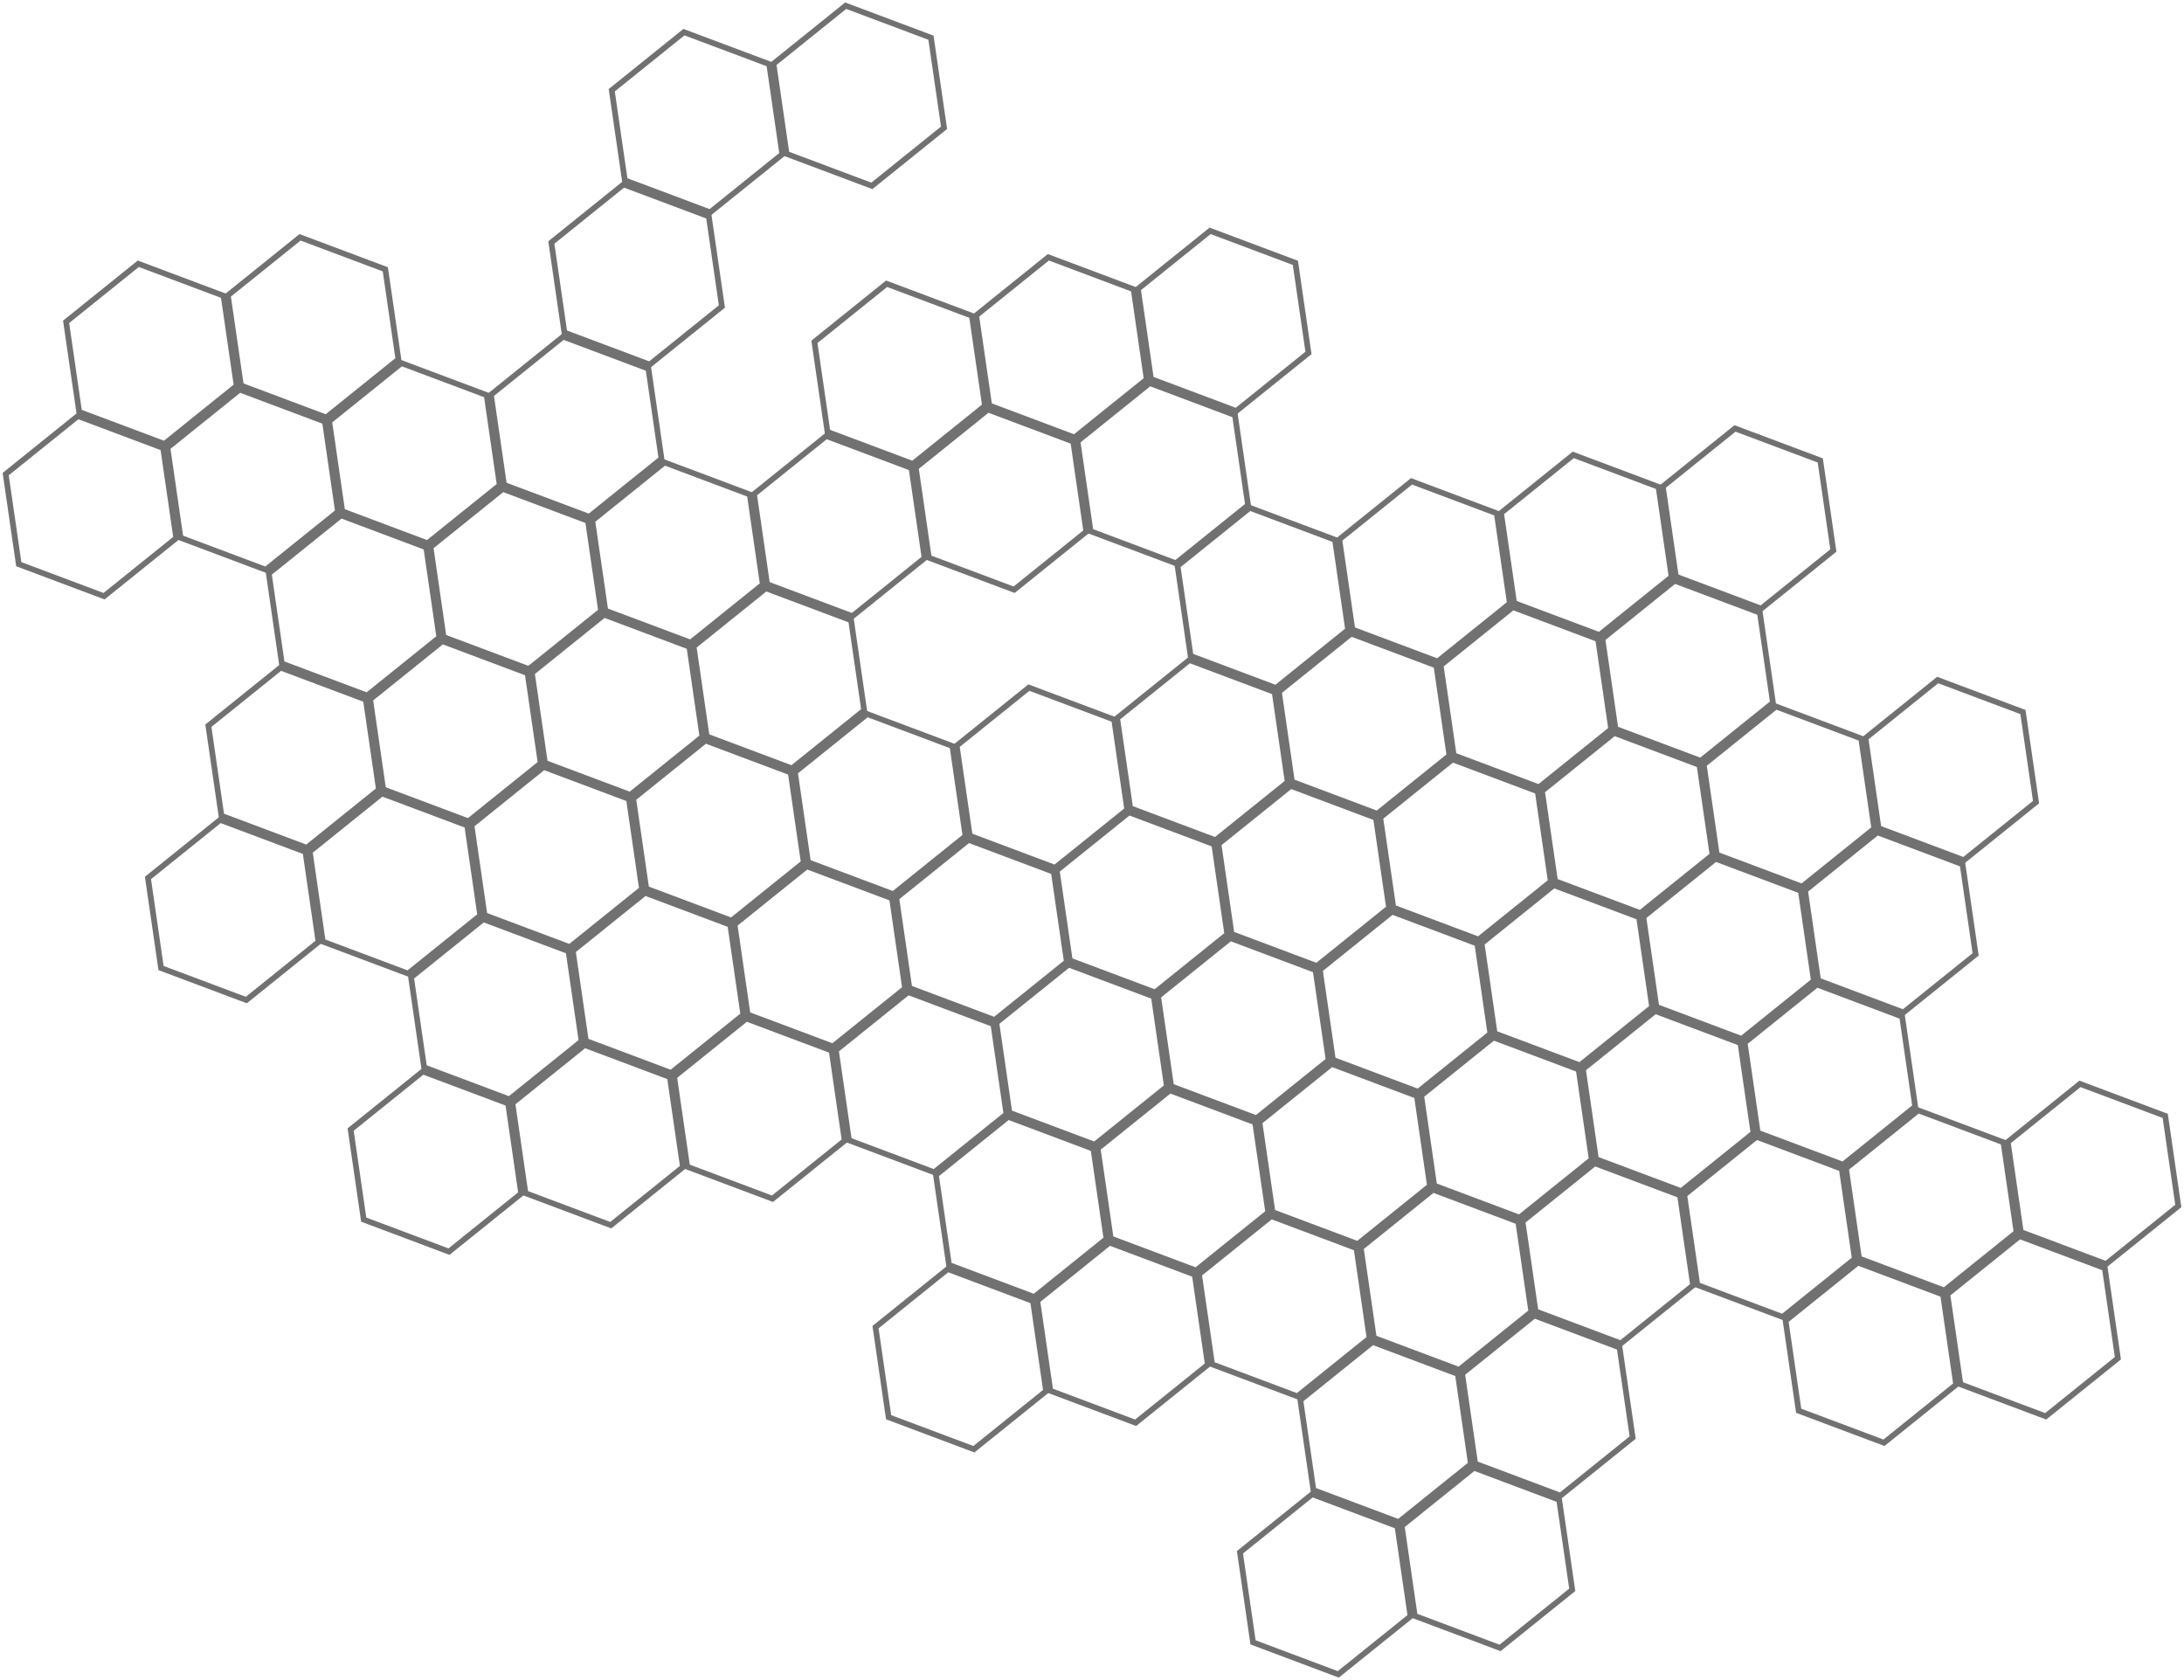 <?xml version="1.0" encoding="UTF-8"?> <svg xmlns="http://www.w3.org/2000/svg" width="767" height="590" viewBox="0 0 767 590" fill="none"> <g opacity="0.6"> <mask id="path-1-outside-1" maskUnits="userSpaceOnUse" x="0" y="0" width="767" height="590" fill="black"> <rect fill="white" width="767" height="590"></rect> <path d="M320.108 164.353L324.702 195.99L299.346 216.387L269.396 205.146L264.803 173.508L290.159 153.112L320.108 164.353Z"></path> <path d="M341.323 110.886L345.916 142.523L320.56 162.919L290.611 151.678L286.018 120.041L311.374 99.645L341.323 110.886Z"></path> <path d="M263.305 173.643L267.898 205.28L242.542 225.677L212.593 214.436L208 182.798L233.356 162.402L263.305 173.643Z"></path> <path d="M446.891 425.647L442.297 394.01L467.653 373.613L497.603 384.854L502.196 416.492L476.84 436.888L446.891 425.647Z"></path> <path d="M482.48 469.824L477.887 438.187L503.242 417.791L533.192 429.032L537.785 460.669L512.429 481.065L482.48 469.824Z"></path> <path d="M425.676 479.114L421.083 447.477L446.439 427.081L476.388 438.322L480.981 469.959L455.625 490.355L425.676 479.114Z"></path> <path d="M503.694 416.357L499.101 384.72L524.457 364.323L554.406 375.564L559 407.202L533.644 427.598L503.694 416.357Z"></path> <path d="M206.501 182.933L211.094 214.57L185.738 234.967L155.789 223.726L151.195 192.088L176.551 171.692L206.501 182.933Z"></path> <path d="M170.912 138.756L175.505 170.393L150.149 190.789L120.2 179.548L115.607 147.911L140.963 127.515L170.912 138.756Z"></path> <path d="M227.715 129.466L232.308 161.103L206.952 181.499L177.003 170.258L172.41 138.621L197.766 118.225L227.715 129.466Z"></path> <path d="M149.697 192.223L154.29 223.86L128.934 244.257L98.985 233.016L94.392 201.378L119.748 180.982L149.697 192.223Z"></path> <path d="M560.499 407.067L555.905 375.43L581.261 355.033L611.211 366.274L615.804 397.912L590.448 418.308L560.499 407.067Z"></path> <path d="M596.088 451.244L591.495 419.607L616.851 399.211L646.8 410.452L651.393 442.089L626.037 462.485L596.088 451.244Z"></path> <path d="M539.284 460.534L534.691 428.897L560.047 408.501L589.996 419.742L594.589 451.379L569.233 471.775L539.284 460.534Z"></path> <path d="M617.302 397.777L612.709 366.14L638.065 345.743L668.014 356.984L672.608 388.622L647.252 409.018L617.302 397.777Z"></path> <path d="M277.679 271.288L282.272 302.925L256.916 323.321L226.967 312.08L222.374 280.443L247.73 260.047L277.679 271.288Z"></path> <path d="M242.09 227.111L246.683 258.748L221.327 279.144L191.378 267.903L186.785 236.266L212.141 215.87L242.09 227.111Z"></path> <path d="M298.894 217.821L303.487 249.458L278.131 269.854L248.182 258.613L243.589 226.976L268.945 206.58L298.894 217.821Z"></path> <path d="M220.875 280.578L225.469 312.215L200.113 332.611L170.163 321.37L165.57 289.733L190.926 269.337L220.875 280.578Z"></path> <path d="M489.32 318.712L484.727 287.075L510.083 266.679L540.032 277.92L544.625 309.557L519.269 329.953L489.32 318.712Z"></path> <path d="M524.909 362.89L520.316 331.252L545.672 310.856L575.621 322.097L580.214 353.734L554.858 374.131L524.909 362.89Z"></path> <path d="M468.105 372.18L463.512 340.542L488.868 320.146L518.817 331.387L523.411 363.024L498.055 383.42L468.105 372.18Z"></path> <path d="M546.124 309.422L541.531 277.785L566.887 257.389L596.836 268.63L601.429 300.267L576.073 320.663L546.124 309.422Z"></path> <path d="M164.071 289.868L168.665 321.505L143.309 341.901L113.359 330.66L108.766 299.023L134.122 278.627L164.071 289.868Z"></path> <path d="M128.482 245.69L133.075 277.328L107.719 297.724L77.77 286.483L73.177 254.846L98.533 234.45L128.482 245.69Z"></path> <path d="M185.286 236.401L189.879 268.038L164.523 288.434L134.574 277.193L129.981 245.556L155.337 225.16L185.286 236.401Z"></path> <path d="M107.268 299.158L111.861 330.795L86.505 351.191L56.556 339.95L51.962 308.313L77.318 287.917L107.268 299.158Z"></path> <path d="M602.928 300.132L598.335 268.495L623.691 248.099L653.64 259.34L658.233 290.977L632.877 311.373L602.928 300.132Z"></path> <path d="M638.517 344.31L633.924 312.672L659.28 292.276L689.229 303.517L693.823 335.154L668.467 355.551L638.517 344.31Z"></path> <path d="M581.714 353.6L577.12 321.962L602.476 301.566L632.426 312.807L637.019 344.444L611.663 364.841L581.714 353.6Z"></path> <path d="M659.732 290.842L655.139 259.205L680.495 238.809L710.444 250.05L715.037 281.687L689.681 302.083L659.732 290.842Z"></path> <path d="M391.285 252.708L395.879 284.345L370.523 304.741L340.573 293.5L335.98 261.863L361.336 241.467L391.285 252.708Z"></path> <path d="M334.482 261.998L339.075 293.635L313.719 314.031L283.77 302.79L279.177 271.153L304.533 250.757L334.482 261.998Z"></path> <path d="M375.714 337.292L371.12 305.655L396.476 285.259L426.426 296.5L431.019 328.137L405.663 348.533L375.714 337.292Z"></path> <path d="M411.303 381.47L406.71 349.832L432.065 329.436L462.015 340.677L466.608 372.314L441.252 392.71L411.303 381.47Z"></path> <path d="M354.499 390.759L349.906 359.122L375.262 338.726L405.211 349.967L409.804 381.604L384.448 402L354.499 390.759Z"></path> <path d="M432.517 328.002L427.924 296.365L453.28 275.969L483.229 287.21L487.822 318.847L462.467 339.243L432.517 328.002Z"></path> <path d="M433.715 145.773L438.308 177.41L412.952 197.807L383.003 186.566L378.41 154.929L403.766 134.532L433.715 145.773Z"></path> <path d="M398.126 101.596L402.719 133.233L377.363 153.629L347.414 142.388L342.821 110.751L368.177 90.355L398.126 101.596Z"></path> <path d="M454.929 92.306L459.523 123.943L434.167 144.339L404.217 133.098L399.624 101.461L424.98 81.065L454.929 92.306Z"></path> <path d="M376.911 155.063L381.504 186.7L356.148 207.097L326.199 195.856L321.606 164.218L346.962 143.822L376.911 155.063Z"></path> <path d="M333.284 444.227L328.691 412.59L354.047 392.193L383.996 403.434L388.589 435.071L363.233 455.468L333.284 444.227Z"></path> <path d="M368.873 488.404L364.28 456.767L389.636 436.371L419.585 447.612L424.178 479.249L398.822 499.645L368.873 488.404Z"></path> <path d="M312.07 497.694L307.476 466.057L332.832 445.661L362.782 456.902L367.375 488.539L342.019 508.935L312.07 497.694Z"></path> <path d="M390.088 434.937L385.495 403.3L410.851 382.903L440.8 394.144L445.393 425.782L420.037 446.178L390.088 434.937Z"></path> <path d="M270.145 22.531L274.738 54.168L249.382 74.564L219.433 63.323L214.84 31.686L240.196 11.29L270.145 22.531Z"></path> <path d="M326.948 13.241L331.542 44.878L306.186 65.274L276.236 54.033L271.643 22.396L296.999 2L326.948 13.241Z"></path> <path d="M248.93 75.998L253.523 107.635L228.167 128.032L198.218 116.791L193.625 85.153L218.981 64.757L248.93 75.998Z"></path> <path d="M461.265 523.292L456.672 491.654L482.028 471.258L511.977 482.499L516.57 514.136L491.214 534.533L461.265 523.292Z"></path> <path d="M496.854 567.469L492.261 535.832L517.617 515.436L547.566 526.677L552.159 558.314L526.803 578.71L496.854 567.469Z"></path> <path d="M440.051 576.759L435.457 545.122L460.813 524.726L490.763 535.967L495.356 567.604L470 588L440.051 576.759Z"></path> <path d="M518.069 514.002L513.476 482.365L538.832 461.968L568.781 473.209L573.374 504.846L548.018 525.243L518.069 514.002Z"></path> <path d="M235.25 378.223L239.843 409.86L214.487 430.256L184.538 419.015L179.945 387.378L205.301 366.982L235.25 378.223Z"></path> <path d="M199.661 334.045L204.254 365.683L178.898 386.079L148.949 374.838L144.356 343.201L169.712 322.804L199.661 334.045Z"></path> <path d="M256.465 324.755L261.058 356.393L235.702 376.789L205.753 365.548L201.16 333.911L226.516 313.514L256.465 324.755Z"></path> <path d="M178.446 387.513L183.039 419.15L157.684 439.546L127.734 428.305L123.141 396.668L148.497 376.272L178.446 387.513Z"></path> <path d="M531.749 211.777L527.156 180.14L552.512 159.744L582.461 170.985L587.055 202.622L561.699 223.018L531.749 211.777Z"></path> <path d="M567.339 255.955L562.745 224.318L588.101 203.921L618.05 215.162L622.644 246.799L597.288 267.196L567.339 255.955Z"></path> <path d="M510.535 265.245L505.942 233.608L531.298 213.211L561.247 224.452L565.84 256.089L540.484 276.486L510.535 265.245Z"></path> <path d="M588.553 202.487L583.96 170.85L609.316 150.454L639.265 161.695L643.858 193.332L618.502 213.728L588.553 202.487Z"></path> <path d="M348.858 359.643L353.451 391.28L328.095 411.676L298.146 400.435L293.552 368.798L318.908 348.402L348.858 359.643Z"></path> <path d="M313.269 315.465L317.862 347.103L292.506 367.499L262.557 356.258L257.963 324.621L283.319 304.224L313.269 315.465Z"></path> <path d="M370.072 306.175L374.665 337.813L349.309 358.209L319.36 346.968L314.767 315.331L340.123 294.935L370.072 306.175Z"></path> <path d="M292.054 368.933L296.647 400.57L271.291 420.966L241.342 409.725L236.749 378.088L262.105 357.692L292.054 368.933Z"></path> <path d="M418.141 230.357L413.548 198.72L438.904 178.324L468.853 189.565L473.447 221.202L448.091 241.598L418.141 230.357Z"></path> <path d="M453.73 274.535L449.137 242.897L474.493 222.501L504.442 233.742L509.036 265.379L483.68 285.776L453.73 274.535Z"></path> <path d="M396.927 283.825L392.334 252.187L417.69 231.791L447.639 243.032L452.232 274.669L426.876 295.066L396.927 283.825Z"></path> <path d="M474.945 221.067L470.352 189.43L495.708 169.034L525.657 180.275L530.25 211.912L504.894 232.308L474.945 221.067Z"></path> <path d="M114.109 148.046L118.702 179.683L93.346 200.079L63.397 188.838L58.804 157.201L84.16 136.805L114.109 148.046Z"></path> <path d="M78.52 103.868L83.113 135.505L57.757 155.902L27.808 144.661L23.215 113.024L48.571 92.627L78.52 103.868Z"></path> <path d="M135.324 94.578L139.917 126.216L114.561 146.612L84.612 135.371L80.019 103.734L105.375 83.337L135.324 94.578Z"></path> <path d="M57.305 157.336L61.898 188.973L36.542 209.369L6.593 198.128L2 166.491L27.356 146.095L57.305 157.336Z"></path> <path d="M652.891 441.954L648.298 410.317L673.654 389.921L703.603 401.162L708.196 432.799L682.84 453.195L652.891 441.954Z"></path> <path d="M688.48 486.132L683.887 454.495L709.243 434.098L739.192 445.339L743.785 476.977L718.429 497.373L688.48 486.132Z"></path> <path d="M631.676 495.422L627.083 463.785L652.439 443.388L682.388 454.629L686.982 486.267L661.626 506.663L631.676 495.422Z"></path> <path d="M709.695 432.664L705.102 401.027L730.458 380.631L760.407 391.872L765 423.509L739.644 443.905L709.695 432.664Z"></path> </mask> <path d="M320.108 164.353L324.702 195.99L299.346 216.387L269.396 205.146L264.803 173.508L290.159 153.112L320.108 164.353Z" stroke="#141313" stroke-width="2" mask="url(#path-1-outside-1)"></path> <path d="M341.323 110.886L345.916 142.523L320.56 162.919L290.611 151.678L286.018 120.041L311.374 99.645L341.323 110.886Z" stroke="#141313" stroke-width="2" mask="url(#path-1-outside-1)"></path> <path d="M263.305 173.643L267.898 205.28L242.542 225.677L212.593 214.436L208 182.798L233.356 162.402L263.305 173.643Z" stroke="#141313" stroke-width="2" mask="url(#path-1-outside-1)"></path> <path d="M446.891 425.647L442.297 394.01L467.653 373.613L497.603 384.854L502.196 416.492L476.84 436.888L446.891 425.647Z" stroke="#141313" stroke-width="2" mask="url(#path-1-outside-1)"></path> <path d="M482.48 469.824L477.887 438.187L503.242 417.791L533.192 429.032L537.785 460.669L512.429 481.065L482.48 469.824Z" stroke="#141313" stroke-width="2" mask="url(#path-1-outside-1)"></path> <path d="M425.676 479.114L421.083 447.477L446.439 427.081L476.388 438.322L480.981 469.959L455.625 490.355L425.676 479.114Z" stroke="#141313" stroke-width="2" mask="url(#path-1-outside-1)"></path> <path d="M503.694 416.357L499.101 384.72L524.457 364.323L554.406 375.564L559 407.202L533.644 427.598L503.694 416.357Z" stroke="#141313" stroke-width="2" mask="url(#path-1-outside-1)"></path> <path d="M206.501 182.933L211.094 214.57L185.738 234.967L155.789 223.726L151.195 192.088L176.551 171.692L206.501 182.933Z" stroke="#141313" stroke-width="2" mask="url(#path-1-outside-1)"></path> <path d="M170.912 138.756L175.505 170.393L150.149 190.789L120.2 179.548L115.607 147.911L140.963 127.515L170.912 138.756Z" stroke="#141313" stroke-width="2" mask="url(#path-1-outside-1)"></path> <path d="M227.715 129.466L232.308 161.103L206.952 181.499L177.003 170.258L172.41 138.621L197.766 118.225L227.715 129.466Z" stroke="#141313" stroke-width="2" mask="url(#path-1-outside-1)"></path> <path d="M149.697 192.223L154.29 223.86L128.934 244.257L98.985 233.016L94.392 201.378L119.748 180.982L149.697 192.223Z" stroke="#141313" stroke-width="2" mask="url(#path-1-outside-1)"></path> <path d="M560.499 407.067L555.905 375.43L581.261 355.033L611.211 366.274L615.804 397.912L590.448 418.308L560.499 407.067Z" stroke="#141313" stroke-width="2" mask="url(#path-1-outside-1)"></path> <path d="M596.088 451.244L591.495 419.607L616.851 399.211L646.8 410.452L651.393 442.089L626.037 462.485L596.088 451.244Z" stroke="#141313" stroke-width="2" mask="url(#path-1-outside-1)"></path> <path d="M539.284 460.534L534.691 428.897L560.047 408.501L589.996 419.742L594.589 451.379L569.233 471.775L539.284 460.534Z" stroke="#141313" stroke-width="2" mask="url(#path-1-outside-1)"></path> <path d="M617.302 397.777L612.709 366.14L638.065 345.743L668.014 356.984L672.608 388.622L647.252 409.018L617.302 397.777Z" stroke="#141313" stroke-width="2" mask="url(#path-1-outside-1)"></path> <path d="M277.679 271.288L282.272 302.925L256.916 323.321L226.967 312.08L222.374 280.443L247.73 260.047L277.679 271.288Z" stroke="#141313" stroke-width="2" mask="url(#path-1-outside-1)"></path> <path d="M242.09 227.111L246.683 258.748L221.327 279.144L191.378 267.903L186.785 236.266L212.141 215.87L242.09 227.111Z" stroke="#141313" stroke-width="2" mask="url(#path-1-outside-1)"></path> <path d="M298.894 217.821L303.487 249.458L278.131 269.854L248.182 258.613L243.589 226.976L268.945 206.58L298.894 217.821Z" stroke="#141313" stroke-width="2" mask="url(#path-1-outside-1)"></path> <path d="M220.875 280.578L225.469 312.215L200.113 332.611L170.163 321.37L165.57 289.733L190.926 269.337L220.875 280.578Z" stroke="#141313" stroke-width="2" mask="url(#path-1-outside-1)"></path> <path d="M489.32 318.712L484.727 287.075L510.083 266.679L540.032 277.92L544.625 309.557L519.269 329.953L489.32 318.712Z" stroke="#141313" stroke-width="2" mask="url(#path-1-outside-1)"></path> <path d="M524.909 362.89L520.316 331.252L545.672 310.856L575.621 322.097L580.214 353.734L554.858 374.131L524.909 362.89Z" stroke="#141313" stroke-width="2" mask="url(#path-1-outside-1)"></path> <path d="M468.105 372.18L463.512 340.542L488.868 320.146L518.817 331.387L523.411 363.024L498.055 383.42L468.105 372.18Z" stroke="#141313" stroke-width="2" mask="url(#path-1-outside-1)"></path> <path d="M546.124 309.422L541.531 277.785L566.887 257.389L596.836 268.63L601.429 300.267L576.073 320.663L546.124 309.422Z" stroke="#141313" stroke-width="2" mask="url(#path-1-outside-1)"></path> <path d="M164.071 289.868L168.665 321.505L143.309 341.901L113.359 330.66L108.766 299.023L134.122 278.627L164.071 289.868Z" stroke="#141313" stroke-width="2" mask="url(#path-1-outside-1)"></path> <path d="M128.482 245.69L133.075 277.328L107.719 297.724L77.77 286.483L73.177 254.846L98.533 234.45L128.482 245.69Z" stroke="#141313" stroke-width="2" mask="url(#path-1-outside-1)"></path> <path d="M185.286 236.401L189.879 268.038L164.523 288.434L134.574 277.193L129.981 245.556L155.337 225.16L185.286 236.401Z" stroke="#141313" stroke-width="2" mask="url(#path-1-outside-1)"></path> <path d="M107.268 299.158L111.861 330.795L86.505 351.191L56.556 339.95L51.962 308.313L77.318 287.917L107.268 299.158Z" stroke="#141313" stroke-width="2" mask="url(#path-1-outside-1)"></path> <path d="M602.928 300.132L598.335 268.495L623.691 248.099L653.64 259.34L658.233 290.977L632.877 311.373L602.928 300.132Z" stroke="#141313" stroke-width="2" mask="url(#path-1-outside-1)"></path> <path d="M638.517 344.31L633.924 312.672L659.28 292.276L689.229 303.517L693.823 335.154L668.467 355.551L638.517 344.31Z" stroke="#141313" stroke-width="2" mask="url(#path-1-outside-1)"></path> <path d="M581.714 353.6L577.12 321.962L602.476 301.566L632.426 312.807L637.019 344.444L611.663 364.841L581.714 353.6Z" stroke="#141313" stroke-width="2" mask="url(#path-1-outside-1)"></path> <path d="M659.732 290.842L655.139 259.205L680.495 238.809L710.444 250.05L715.037 281.687L689.681 302.083L659.732 290.842Z" stroke="#141313" stroke-width="2" mask="url(#path-1-outside-1)"></path> <path d="M391.285 252.708L395.879 284.345L370.523 304.741L340.573 293.5L335.98 261.863L361.336 241.467L391.285 252.708Z" stroke="#141313" stroke-width="2" mask="url(#path-1-outside-1)"></path> <path d="M334.482 261.998L339.075 293.635L313.719 314.031L283.77 302.79L279.177 271.153L304.533 250.757L334.482 261.998Z" stroke="#141313" stroke-width="2" mask="url(#path-1-outside-1)"></path> <path d="M375.714 337.292L371.12 305.655L396.476 285.259L426.426 296.5L431.019 328.137L405.663 348.533L375.714 337.292Z" stroke="#141313" stroke-width="2" mask="url(#path-1-outside-1)"></path> <path d="M411.303 381.47L406.71 349.832L432.065 329.436L462.015 340.677L466.608 372.314L441.252 392.71L411.303 381.47Z" stroke="#141313" stroke-width="2" mask="url(#path-1-outside-1)"></path> <path d="M354.499 390.759L349.906 359.122L375.262 338.726L405.211 349.967L409.804 381.604L384.448 402L354.499 390.759Z" stroke="#141313" stroke-width="2" mask="url(#path-1-outside-1)"></path> <path d="M432.517 328.002L427.924 296.365L453.28 275.969L483.229 287.21L487.822 318.847L462.467 339.243L432.517 328.002Z" stroke="#141313" stroke-width="2" mask="url(#path-1-outside-1)"></path> <path d="M433.715 145.773L438.308 177.41L412.952 197.807L383.003 186.566L378.41 154.929L403.766 134.532L433.715 145.773Z" stroke="#141313" stroke-width="2" mask="url(#path-1-outside-1)"></path> <path d="M398.126 101.596L402.719 133.233L377.363 153.629L347.414 142.388L342.821 110.751L368.177 90.355L398.126 101.596Z" stroke="#141313" stroke-width="2" mask="url(#path-1-outside-1)"></path> <path d="M454.929 92.306L459.523 123.943L434.167 144.339L404.217 133.098L399.624 101.461L424.98 81.065L454.929 92.306Z" stroke="#141313" stroke-width="2" mask="url(#path-1-outside-1)"></path> <path d="M376.911 155.063L381.504 186.7L356.148 207.097L326.199 195.856L321.606 164.218L346.962 143.822L376.911 155.063Z" stroke="#141313" stroke-width="2" mask="url(#path-1-outside-1)"></path> <path d="M333.284 444.227L328.691 412.59L354.047 392.193L383.996 403.434L388.589 435.071L363.233 455.468L333.284 444.227Z" stroke="#141313" stroke-width="2" mask="url(#path-1-outside-1)"></path> <path d="M368.873 488.404L364.28 456.767L389.636 436.371L419.585 447.612L424.178 479.249L398.822 499.645L368.873 488.404Z" stroke="#141313" stroke-width="2" mask="url(#path-1-outside-1)"></path> <path d="M312.07 497.694L307.476 466.057L332.832 445.661L362.782 456.902L367.375 488.539L342.019 508.935L312.07 497.694Z" stroke="#141313" stroke-width="2" mask="url(#path-1-outside-1)"></path> <path d="M390.088 434.937L385.495 403.3L410.851 382.903L440.8 394.144L445.393 425.782L420.037 446.178L390.088 434.937Z" stroke="#141313" stroke-width="2" mask="url(#path-1-outside-1)"></path> <path d="M270.145 22.531L274.738 54.168L249.382 74.564L219.433 63.323L214.84 31.686L240.196 11.29L270.145 22.531Z" stroke="#141313" stroke-width="2" mask="url(#path-1-outside-1)"></path> <path d="M326.948 13.241L331.542 44.878L306.186 65.274L276.236 54.033L271.643 22.396L296.999 2L326.948 13.241Z" stroke="#141313" stroke-width="2" mask="url(#path-1-outside-1)"></path> <path d="M248.93 75.998L253.523 107.635L228.167 128.032L198.218 116.791L193.625 85.153L218.981 64.757L248.93 75.998Z" stroke="#141313" stroke-width="2" mask="url(#path-1-outside-1)"></path> <path d="M461.265 523.292L456.672 491.654L482.028 471.258L511.977 482.499L516.57 514.136L491.214 534.533L461.265 523.292Z" stroke="#141313" stroke-width="2" mask="url(#path-1-outside-1)"></path> <path d="M496.854 567.469L492.261 535.832L517.617 515.436L547.566 526.677L552.159 558.314L526.803 578.71L496.854 567.469Z" stroke="#141313" stroke-width="2" mask="url(#path-1-outside-1)"></path> <path d="M440.051 576.759L435.457 545.122L460.813 524.726L490.763 535.967L495.356 567.604L470 588L440.051 576.759Z" stroke="#141313" stroke-width="2" mask="url(#path-1-outside-1)"></path> <path d="M518.069 514.002L513.476 482.365L538.832 461.968L568.781 473.209L573.374 504.846L548.018 525.243L518.069 514.002Z" stroke="#141313" stroke-width="2" mask="url(#path-1-outside-1)"></path> <path d="M235.25 378.223L239.843 409.86L214.487 430.256L184.538 419.015L179.945 387.378L205.301 366.982L235.25 378.223Z" stroke="#141313" stroke-width="2" mask="url(#path-1-outside-1)"></path> <path d="M199.661 334.045L204.254 365.683L178.898 386.079L148.949 374.838L144.356 343.201L169.712 322.804L199.661 334.045Z" stroke="#141313" stroke-width="2" mask="url(#path-1-outside-1)"></path> <path d="M256.465 324.755L261.058 356.393L235.702 376.789L205.753 365.548L201.16 333.911L226.516 313.514L256.465 324.755Z" stroke="#141313" stroke-width="2" mask="url(#path-1-outside-1)"></path> <path d="M178.446 387.513L183.039 419.15L157.684 439.546L127.734 428.305L123.141 396.668L148.497 376.272L178.446 387.513Z" stroke="#141313" stroke-width="2" mask="url(#path-1-outside-1)"></path> <path d="M531.749 211.777L527.156 180.14L552.512 159.744L582.461 170.985L587.055 202.622L561.699 223.018L531.749 211.777Z" stroke="#141313" stroke-width="2" mask="url(#path-1-outside-1)"></path> <path d="M567.339 255.955L562.745 224.318L588.101 203.921L618.05 215.162L622.644 246.799L597.288 267.196L567.339 255.955Z" stroke="#141313" stroke-width="2" mask="url(#path-1-outside-1)"></path> <path d="M510.535 265.245L505.942 233.608L531.298 213.211L561.247 224.452L565.84 256.089L540.484 276.486L510.535 265.245Z" stroke="#141313" stroke-width="2" mask="url(#path-1-outside-1)"></path> <path d="M588.553 202.487L583.96 170.85L609.316 150.454L639.265 161.695L643.858 193.332L618.502 213.728L588.553 202.487Z" stroke="#141313" stroke-width="2" mask="url(#path-1-outside-1)"></path> <path d="M348.858 359.643L353.451 391.28L328.095 411.676L298.146 400.435L293.552 368.798L318.908 348.402L348.858 359.643Z" stroke="#141313" stroke-width="2" mask="url(#path-1-outside-1)"></path> <path d="M313.269 315.465L317.862 347.103L292.506 367.499L262.557 356.258L257.963 324.621L283.319 304.224L313.269 315.465Z" stroke="#141313" stroke-width="2" mask="url(#path-1-outside-1)"></path> <path d="M370.072 306.175L374.665 337.813L349.309 358.209L319.36 346.968L314.767 315.331L340.123 294.935L370.072 306.175Z" stroke="#141313" stroke-width="2" mask="url(#path-1-outside-1)"></path> <path d="M292.054 368.933L296.647 400.57L271.291 420.966L241.342 409.725L236.749 378.088L262.105 357.692L292.054 368.933Z" stroke="#141313" stroke-width="2" mask="url(#path-1-outside-1)"></path> <path d="M418.141 230.357L413.548 198.72L438.904 178.324L468.853 189.565L473.447 221.202L448.091 241.598L418.141 230.357Z" stroke="#141313" stroke-width="2" mask="url(#path-1-outside-1)"></path> <path d="M453.73 274.535L449.137 242.897L474.493 222.501L504.442 233.742L509.036 265.379L483.68 285.776L453.73 274.535Z" stroke="#141313" stroke-width="2" mask="url(#path-1-outside-1)"></path> <path d="M396.927 283.825L392.334 252.187L417.69 231.791L447.639 243.032L452.232 274.669L426.876 295.066L396.927 283.825Z" stroke="#141313" stroke-width="2" mask="url(#path-1-outside-1)"></path> <path d="M474.945 221.067L470.352 189.43L495.708 169.034L525.657 180.275L530.25 211.912L504.894 232.308L474.945 221.067Z" stroke="#141313" stroke-width="2" mask="url(#path-1-outside-1)"></path> <path d="M114.109 148.046L118.702 179.683L93.346 200.079L63.397 188.838L58.804 157.201L84.16 136.805L114.109 148.046Z" stroke="#141313" stroke-width="2" mask="url(#path-1-outside-1)"></path> <path d="M78.52 103.868L83.113 135.505L57.757 155.902L27.808 144.661L23.215 113.024L48.571 92.627L78.52 103.868Z" stroke="#141313" stroke-width="2" mask="url(#path-1-outside-1)"></path> <path d="M135.324 94.578L139.917 126.216L114.561 146.612L84.612 135.371L80.019 103.734L105.375 83.337L135.324 94.578Z" stroke="#141313" stroke-width="2" mask="url(#path-1-outside-1)"></path> <path d="M57.305 157.336L61.898 188.973L36.542 209.369L6.593 198.128L2 166.491L27.356 146.095L57.305 157.336Z" stroke="#141313" stroke-width="2" mask="url(#path-1-outside-1)"></path> <path d="M652.891 441.954L648.298 410.317L673.654 389.921L703.603 401.162L708.196 432.799L682.84 453.195L652.891 441.954Z" stroke="#141313" stroke-width="2" mask="url(#path-1-outside-1)"></path> <path d="M688.48 486.132L683.887 454.495L709.243 434.098L739.192 445.339L743.785 476.977L718.429 497.373L688.48 486.132Z" stroke="#141313" stroke-width="2" mask="url(#path-1-outside-1)"></path> <path d="M631.676 495.422L627.083 463.785L652.439 443.388L682.388 454.629L686.982 486.267L661.626 506.663L631.676 495.422Z" stroke="#141313" stroke-width="2" mask="url(#path-1-outside-1)"></path> <path d="M709.695 432.664L705.102 401.027L730.458 380.631L760.407 391.872L765 423.509L739.644 443.905L709.695 432.664Z" stroke="#141313" stroke-width="2" mask="url(#path-1-outside-1)"></path> </g> </svg> 